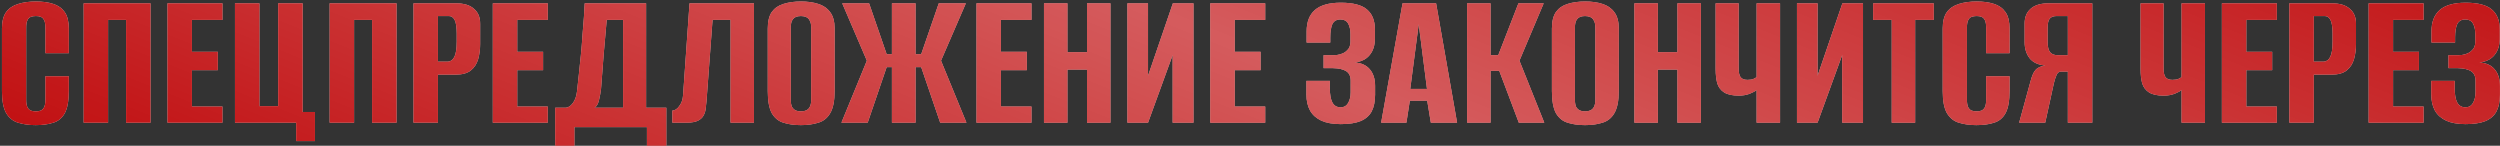 <?xml version="1.0" encoding="UTF-8"?> <svg xmlns="http://www.w3.org/2000/svg" width="978" height="57" viewBox="0 0 978 57" fill="none"><rect x="0" y="0" width="978" height="57" fill="#333333" stroke="none"/><path d="M13.963 48.948C11.381 48.948 9.09 48.632 7.088 48C5.138 47.42 3.584 46.182 2.425 44.286C1.319 42.337 0.766 39.465 0.766 35.672V11.175C0.766 8.382 1.319 6.222 2.425 4.695C3.584 3.167 5.165 2.113 7.167 1.534C9.169 0.901 11.46 0.585 14.042 0.585C16.676 0.585 18.941 0.901 20.838 1.534C22.787 2.166 24.289 3.246 25.342 4.774C26.396 6.301 26.923 8.435 26.923 11.175V20.816H17.756V10.78C17.756 9.515 17.598 8.567 17.282 7.935C16.966 7.25 16.518 6.802 15.938 6.591C15.412 6.38 14.779 6.275 14.042 6.275C13.304 6.275 12.646 6.38 12.066 6.591C11.487 6.802 11.039 7.25 10.723 7.935C10.407 8.567 10.249 9.515 10.249 10.78V39.07C10.249 40.282 10.407 41.23 10.723 41.915C11.039 42.547 11.487 42.995 12.066 43.258C12.646 43.469 13.304 43.575 14.042 43.575C14.779 43.575 15.412 43.469 15.938 43.258C16.518 42.995 16.966 42.547 17.282 41.915C17.598 41.23 17.756 40.282 17.756 39.07V29.824H26.923V35.593C26.923 39.439 26.396 42.337 25.342 44.286C24.289 46.182 22.787 47.42 20.838 48C18.941 48.632 16.649 48.948 13.963 48.948Z" fill="#D9D9D9"></path><path d="M13.963 48.948C11.381 48.948 9.09 48.632 7.088 48C5.138 47.42 3.584 46.182 2.425 44.286C1.319 42.337 0.766 39.465 0.766 35.672V11.175C0.766 8.382 1.319 6.222 2.425 4.695C3.584 3.167 5.165 2.113 7.167 1.534C9.169 0.901 11.46 0.585 14.042 0.585C16.676 0.585 18.941 0.901 20.838 1.534C22.787 2.166 24.289 3.246 25.342 4.774C26.396 6.301 26.923 8.435 26.923 11.175V20.816H17.756V10.78C17.756 9.515 17.598 8.567 17.282 7.935C16.966 7.25 16.518 6.802 15.938 6.591C15.412 6.38 14.779 6.275 14.042 6.275C13.304 6.275 12.646 6.38 12.066 6.591C11.487 6.802 11.039 7.25 10.723 7.935C10.407 8.567 10.249 9.515 10.249 10.78V39.07C10.249 40.282 10.407 41.23 10.723 41.915C11.039 42.547 11.487 42.995 12.066 43.258C12.646 43.469 13.304 43.575 14.042 43.575C14.779 43.575 15.412 43.469 15.938 43.258C16.518 42.995 16.966 42.547 17.282 41.915C17.598 41.23 17.756 40.282 17.756 39.07V29.824H26.923V35.593C26.923 39.439 26.396 42.337 25.342 44.286C24.289 46.182 22.787 47.42 20.838 48C18.941 48.632 16.649 48.948 13.963 48.948Z" fill="#BF080A"></path><path d="M13.963 48.948C11.381 48.948 9.09 48.632 7.088 48C5.138 47.42 3.584 46.182 2.425 44.286C1.319 42.337 0.766 39.465 0.766 35.672V11.175C0.766 8.382 1.319 6.222 2.425 4.695C3.584 3.167 5.165 2.113 7.167 1.534C9.169 0.901 11.46 0.585 14.042 0.585C16.676 0.585 18.941 0.901 20.838 1.534C22.787 2.166 24.289 3.246 25.342 4.774C26.396 6.301 26.923 8.435 26.923 11.175V20.816H17.756V10.78C17.756 9.515 17.598 8.567 17.282 7.935C16.966 7.25 16.518 6.802 15.938 6.591C15.412 6.38 14.779 6.275 14.042 6.275C13.304 6.275 12.646 6.38 12.066 6.591C11.487 6.802 11.039 7.25 10.723 7.935C10.407 8.567 10.249 9.515 10.249 10.78V39.07C10.249 40.282 10.407 41.23 10.723 41.915C11.039 42.547 11.487 42.995 12.066 43.258C12.646 43.469 13.304 43.575 14.042 43.575C14.779 43.575 15.412 43.469 15.938 43.258C16.518 42.995 16.966 42.547 17.282 41.915C17.598 41.23 17.756 40.282 17.756 39.07V29.824H26.923V35.593C26.923 39.439 26.396 42.337 25.342 44.286C24.289 46.182 22.787 47.42 20.838 48C18.941 48.632 16.649 48.948 13.963 48.948Z" fill="url(#paint0_linear_667_157)" fill-opacity="0.7"></path><path d="M32.728 48V1.297H58.885V48H49.323V7.777H42.29V48H32.728Z" fill="#D9D9D9"></path><path d="M32.728 48V1.297H58.885V48H49.323V7.777H42.29V48H32.728Z" fill="#BF080A"></path><path d="M32.728 48V1.297H58.885V48H49.323V7.777H42.29V48H32.728Z" fill="url(#paint1_linear_667_157)" fill-opacity="0.7"></path><path d="M65.526 48V1.297H87.021V7.777H75.088V20.262H85.203V27.454H75.088V41.678H87.021V48H65.526Z" fill="#D9D9D9"></path><path d="M65.526 48V1.297H87.021V7.777H75.088V20.262H85.203V27.454H75.088V41.678H87.021V48H65.526Z" fill="#BF080A"></path><path d="M65.526 48V1.297H87.021V7.777H75.088V20.262H85.203V27.454H75.088V41.678H87.021V48H65.526Z" fill="url(#paint2_linear_667_157)" fill-opacity="0.7"></path><path d="M115.863 55.191V48H91.919V1.297H101.481V41.52H108.83V1.297H118.392V43.812H123.213V55.191H115.863Z" fill="#D9D9D9"></path><path d="M115.863 55.191V48H91.919V1.297H101.481V41.52H108.83V1.297H118.392V43.812H123.213V55.191H115.863Z" fill="#BF080A"></path><path d="M115.863 55.191V48H91.919V1.297H101.481V41.52H108.83V1.297H118.392V43.812H123.213V55.191H115.863Z" fill="url(#paint3_linear_667_157)" fill-opacity="0.7"></path><path d="M128.962 48V1.297H155.119V48H145.557V7.777H138.524V48H128.962Z" fill="#D9D9D9"></path><path d="M128.962 48V1.297H155.119V48H145.557V7.777H138.524V48H128.962Z" fill="#BF080A"></path><path d="M128.962 48V1.297H155.119V48H145.557V7.777H138.524V48H128.962Z" fill="url(#paint4_linear_667_157)" fill-opacity="0.7"></path><path d="M161.76 48V1.297H178.355C181.463 1.297 183.808 2.008 185.388 3.43C187.021 4.8 187.838 6.723 187.838 9.199V17.259C187.838 19.367 187.575 21.342 187.048 23.186C186.521 24.977 185.573 26.426 184.203 27.533C182.833 28.639 180.857 29.192 178.276 29.192H171.322V48H161.76ZM171.322 24.135H174.878C176.142 24.135 177.091 23.529 177.723 22.317C178.355 21.105 178.671 19.103 178.671 16.311V13.15C178.671 10.674 178.408 8.909 177.881 7.856C177.354 6.802 176.59 6.275 175.589 6.275H171.322V24.135Z" fill="#D9D9D9"></path><path d="M161.76 48V1.297H178.355C181.463 1.297 183.808 2.008 185.388 3.43C187.021 4.8 187.838 6.723 187.838 9.199V17.259C187.838 19.367 187.575 21.342 187.048 23.186C186.521 24.977 185.573 26.426 184.203 27.533C182.833 28.639 180.857 29.192 178.276 29.192H171.322V48H161.76ZM171.322 24.135H174.878C176.142 24.135 177.091 23.529 177.723 22.317C178.355 21.105 178.671 19.103 178.671 16.311V13.15C178.671 10.674 178.408 8.909 177.881 7.856C177.354 6.802 176.59 6.275 175.589 6.275H171.322V24.135Z" fill="#BF080A"></path><path d="M161.76 48V1.297H178.355C181.463 1.297 183.808 2.008 185.388 3.43C187.021 4.8 187.838 6.723 187.838 9.199V17.259C187.838 19.367 187.575 21.342 187.048 23.186C186.521 24.977 185.573 26.426 184.203 27.533C182.833 28.639 180.857 29.192 178.276 29.192H171.322V48H161.76ZM171.322 24.135H174.878C176.142 24.135 177.091 23.529 177.723 22.317C178.355 21.105 178.671 19.103 178.671 16.311V13.15C178.671 10.674 178.408 8.909 177.881 7.856C177.354 6.802 176.59 6.275 175.589 6.275H171.322V24.135Z" fill="url(#paint5_linear_667_157)" fill-opacity="0.7"></path><path d="M192.783 48V1.297H214.278V7.777H202.345V20.262H212.46V27.454H202.345V41.678H214.278V48H192.783Z" fill="#D9D9D9"></path><path d="M192.783 48V1.297H214.278V7.777H202.345V20.262H212.46V27.454H202.345V41.678H214.278V48H192.783Z" fill="#BF080A"></path><path d="M192.783 48V1.297H214.278V7.777H202.345V20.262H212.46V27.454H202.345V41.678H214.278V48H192.783Z" fill="url(#paint6_linear_667_157)" fill-opacity="0.7"></path><path d="M217.2 57.009V42.152H221.389C222.39 42.047 223.312 41.415 224.155 40.256C224.998 39.096 225.524 37.569 225.735 35.672C225.946 33.723 226.183 31.537 226.446 29.113C226.71 26.637 226.973 24.108 227.237 21.527C227.5 18.893 227.711 16.311 227.869 13.782C228.079 11.254 228.264 8.909 228.422 6.749C228.58 4.589 228.685 2.772 228.738 1.297H252.761V42.152H260.664V57.009H253.078V49.739H224.708V57.009H217.2ZM232.61 42.152H243.753V7.777H237.352C236.93 12.255 236.535 16.733 236.166 21.211C235.85 25.689 235.508 30.167 235.139 34.645C234.981 36.067 234.718 37.542 234.349 39.07C234.033 40.545 233.453 41.573 232.61 42.152Z" fill="#D9D9D9"></path><path d="M217.2 57.009V42.152H221.389C222.39 42.047 223.312 41.415 224.155 40.256C224.998 39.096 225.524 37.569 225.735 35.672C225.946 33.723 226.183 31.537 226.446 29.113C226.71 26.637 226.973 24.108 227.237 21.527C227.5 18.893 227.711 16.311 227.869 13.782C228.079 11.254 228.264 8.909 228.422 6.749C228.58 4.589 228.685 2.772 228.738 1.297H252.761V42.152H260.664V57.009H253.078V49.739H224.708V57.009H217.2ZM232.61 42.152H243.753V7.777H237.352C236.93 12.255 236.535 16.733 236.166 21.211C235.85 25.689 235.508 30.167 235.139 34.645C234.981 36.067 234.718 37.542 234.349 39.07C234.033 40.545 233.453 41.573 232.61 42.152Z" fill="#BF080A"></path><path d="M217.2 57.009V42.152H221.389C222.39 42.047 223.312 41.415 224.155 40.256C224.998 39.096 225.524 37.569 225.735 35.672C225.946 33.723 226.183 31.537 226.446 29.113C226.71 26.637 226.973 24.108 227.237 21.527C227.5 18.893 227.711 16.311 227.869 13.782C228.079 11.254 228.264 8.909 228.422 6.749C228.58 4.589 228.685 2.772 228.738 1.297H252.761V42.152H260.664V57.009H253.078V49.739H224.708V57.009H217.2ZM232.61 42.152H243.753V7.777H237.352C236.93 12.255 236.535 16.733 236.166 21.211C235.85 25.689 235.508 30.167 235.139 34.645C234.981 36.067 234.718 37.542 234.349 39.07C234.033 40.545 233.453 41.573 232.61 42.152Z" fill="url(#paint7_linear_667_157)" fill-opacity="0.7"></path><path d="M263.028 48V43.258C263.976 43.258 264.872 42.679 265.715 41.52C266.61 40.361 267.111 38.938 267.216 37.253L269.745 1.297H294.954V48H285.787V7.777H278.754L276.383 39.623C276.278 40.572 276.172 41.546 276.067 42.547C275.961 43.496 275.672 44.391 275.198 45.234C274.776 46.024 274.065 46.683 273.064 47.21C272.063 47.684 270.667 47.947 268.876 48H263.028Z" fill="#D9D9D9"></path><path d="M263.028 48V43.258C263.976 43.258 264.872 42.679 265.715 41.52C266.61 40.361 267.111 38.938 267.216 37.253L269.745 1.297H294.954V48H285.787V7.777H278.754L276.383 39.623C276.278 40.572 276.172 41.546 276.067 42.547C275.961 43.496 275.672 44.391 275.198 45.234C274.776 46.024 274.065 46.683 273.064 47.21C272.063 47.684 270.667 47.947 268.876 48H263.028Z" fill="#BF080A"></path><path d="M263.028 48V43.258C263.976 43.258 264.872 42.679 265.715 41.52C266.61 40.361 267.111 38.938 267.216 37.253L269.745 1.297H294.954V48H285.787V7.777H278.754L276.383 39.623C276.278 40.572 276.172 41.546 276.067 42.547C275.961 43.496 275.672 44.391 275.198 45.234C274.776 46.024 274.065 46.683 273.064 47.21C272.063 47.684 270.667 47.947 268.876 48H263.028Z" fill="url(#paint8_linear_667_157)" fill-opacity="0.7"></path><path d="M313.308 48.948C310.727 48.948 308.462 48.632 306.512 48C304.563 47.42 303.035 46.182 301.929 44.286C300.875 42.337 300.348 39.465 300.348 35.672V11.175C300.348 8.382 300.875 6.222 301.929 4.695C303.035 3.167 304.563 2.113 306.512 1.534C308.514 0.901 310.806 0.585 313.387 0.585C315.916 0.585 318.155 0.901 320.104 1.534C322.106 2.166 323.661 3.246 324.767 4.774C325.926 6.301 326.505 8.435 326.505 11.175V35.593C326.505 39.439 325.926 42.337 324.767 44.286C323.661 46.182 322.106 47.42 320.104 48C318.155 48.632 315.89 48.948 313.308 48.948ZM313.308 43.575C314.099 43.575 314.783 43.443 315.363 43.179C315.995 42.916 316.469 42.468 316.785 41.836C317.154 41.151 317.339 40.229 317.339 39.07V10.78C317.339 9.62 317.154 8.725 316.785 8.093C316.469 7.408 315.995 6.934 315.363 6.67C314.783 6.407 314.099 6.275 313.308 6.275C312.518 6.275 311.833 6.407 311.254 6.67C310.674 6.934 310.2 7.408 309.831 8.093C309.515 8.725 309.357 9.62 309.357 10.78V39.07C309.357 40.229 309.515 41.151 309.831 41.836C310.2 42.468 310.674 42.916 311.254 43.179C311.833 43.443 312.518 43.575 313.308 43.575Z" fill="#D9D9D9"></path><path d="M313.308 48.948C310.727 48.948 308.462 48.632 306.512 48C304.563 47.42 303.035 46.182 301.929 44.286C300.875 42.337 300.348 39.465 300.348 35.672V11.175C300.348 8.382 300.875 6.222 301.929 4.695C303.035 3.167 304.563 2.113 306.512 1.534C308.514 0.901 310.806 0.585 313.387 0.585C315.916 0.585 318.155 0.901 320.104 1.534C322.106 2.166 323.661 3.246 324.767 4.774C325.926 6.301 326.505 8.435 326.505 11.175V35.593C326.505 39.439 325.926 42.337 324.767 44.286C323.661 46.182 322.106 47.42 320.104 48C318.155 48.632 315.89 48.948 313.308 48.948ZM313.308 43.575C314.099 43.575 314.783 43.443 315.363 43.179C315.995 42.916 316.469 42.468 316.785 41.836C317.154 41.151 317.339 40.229 317.339 39.07V10.78C317.339 9.62 317.154 8.725 316.785 8.093C316.469 7.408 315.995 6.934 315.363 6.67C314.783 6.407 314.099 6.275 313.308 6.275C312.518 6.275 311.833 6.407 311.254 6.67C310.674 6.934 310.2 7.408 309.831 8.093C309.515 8.725 309.357 9.62 309.357 10.78V39.07C309.357 40.229 309.515 41.151 309.831 41.836C310.2 42.468 310.674 42.916 311.254 43.179C311.833 43.443 312.518 43.575 313.308 43.575Z" fill="#BF080A"></path><path d="M313.308 48.948C310.727 48.948 308.462 48.632 306.512 48C304.563 47.42 303.035 46.182 301.929 44.286C300.875 42.337 300.348 39.465 300.348 35.672V11.175C300.348 8.382 300.875 6.222 301.929 4.695C303.035 3.167 304.563 2.113 306.512 1.534C308.514 0.901 310.806 0.585 313.387 0.585C315.916 0.585 318.155 0.901 320.104 1.534C322.106 2.166 323.661 3.246 324.767 4.774C325.926 6.301 326.505 8.435 326.505 11.175V35.593C326.505 39.439 325.926 42.337 324.767 44.286C323.661 46.182 322.106 47.42 320.104 48C318.155 48.632 315.89 48.948 313.308 48.948ZM313.308 43.575C314.099 43.575 314.783 43.443 315.363 43.179C315.995 42.916 316.469 42.468 316.785 41.836C317.154 41.151 317.339 40.229 317.339 39.07V10.78C317.339 9.62 317.154 8.725 316.785 8.093C316.469 7.408 315.995 6.934 315.363 6.67C314.783 6.407 314.099 6.275 313.308 6.275C312.518 6.275 311.833 6.407 311.254 6.67C310.674 6.934 310.2 7.408 309.831 8.093C309.515 8.725 309.357 9.62 309.357 10.78V39.07C309.357 40.229 309.515 41.151 309.831 41.836C310.2 42.468 310.674 42.916 311.254 43.179C311.833 43.443 312.518 43.575 313.308 43.575Z" fill="url(#paint9_linear_667_157)" fill-opacity="0.7"></path><path d="M329.161 48L339.118 23.739L329.477 1.297H339.987L346.862 21.211H348.917V1.297H358.163V21.211H360.375L367.25 1.297H377.84L368.12 23.739L378.077 48H367.804L360.375 26.268H358.163V48H348.917V26.268H346.862L339.434 48H329.161Z" fill="#D9D9D9"></path><path d="M329.161 48L339.118 23.739L329.477 1.297H339.987L346.862 21.211H348.917V1.297H358.163V21.211H360.375L367.25 1.297H377.84L368.12 23.739L378.077 48H367.804L360.375 26.268H358.163V48H348.917V26.268H346.862L339.434 48H329.161Z" fill="#BF080A"></path><path d="M329.161 48L339.118 23.739L329.477 1.297H339.987L346.862 21.211H348.917V1.297H358.163V21.211H360.375L367.25 1.297H377.84L368.12 23.739L378.077 48H367.804L360.375 26.268H358.163V48H348.917V26.268H346.862L339.434 48H329.161Z" fill="url(#paint10_linear_667_157)" fill-opacity="0.7"></path><path d="M382.01 48V1.297H403.504V7.777H391.571V20.262H401.687V27.454H391.571V41.678H403.504V48H382.01Z" fill="#D9D9D9"></path><path d="M382.01 48V1.297H403.504V7.777H391.571V20.262H401.687V27.454H391.571V41.678H403.504V48H382.01Z" fill="#BF080A"></path><path d="M382.01 48V1.297H403.504V7.777H391.571V20.262H401.687V27.454H391.571V41.678H403.504V48H382.01Z" fill="url(#paint11_linear_667_157)" fill-opacity="0.7"></path><path d="M408.402 48V1.297H417.569V20.421H425.235V1.297H434.401V48H425.235V27.216H417.569V48H408.402Z" fill="#D9D9D9"></path><path d="M408.402 48V1.297H417.569V20.421H425.235V1.297H434.401V48H425.235V27.216H417.569V48H408.402Z" fill="#BF080A"></path><path d="M408.402 48V1.297H417.569V20.421H425.235V1.297H434.401V48H425.235V27.216H417.569V48H408.402Z" fill="url(#paint12_linear_667_157)" fill-opacity="0.7"></path><path d="M441.046 48V1.297H449.107V29.666L458.827 1.297H466.887V48H458.748V21.527L449.107 48H441.046Z" fill="#D9D9D9"></path><path d="M441.046 48V1.297H449.107V29.666L458.827 1.297H466.887V48H458.748V21.527L449.107 48H441.046Z" fill="#BF080A"></path><path d="M441.046 48V1.297H449.107V29.666L458.827 1.297H466.887V48H458.748V21.527L449.107 48H441.046Z" fill="url(#paint13_linear_667_157)" fill-opacity="0.7"></path><path d="M473.459 48V1.297H494.953V7.777H483.021V20.262H493.136V27.454H483.021V41.678H494.953V48H473.459Z" fill="#D9D9D9"></path><path d="M473.459 48V1.297H494.953V7.777H483.021V20.262H493.136V27.454H483.021V41.678H494.953V48H473.459Z" fill="#BF080A"></path><path d="M473.459 48V1.297H494.953V7.777H483.021V20.262H493.136V27.454H483.021V41.678H494.953V48H473.459Z" fill="url(#paint14_linear_667_157)" fill-opacity="0.7"></path><path d="M524.508 48.553C521.453 48.553 518.924 48.105 516.922 47.21C514.92 46.261 513.445 44.944 512.497 43.258C511.548 41.52 511.074 39.439 511.074 37.016V31.642H520.241V34.566C520.241 36.937 520.557 38.754 521.189 40.019C521.822 41.283 522.875 41.941 524.35 41.994C525.72 41.994 526.721 41.441 527.353 40.335C528.038 39.228 528.381 37.806 528.381 36.067V31.563C528.381 29.824 527.801 28.586 526.642 27.849C525.483 27.111 523.771 26.716 521.505 26.663H517.791V21.606H521.585C522.638 21.606 523.586 21.474 524.429 21.211C525.272 20.947 525.984 20.578 526.563 20.104C527.195 19.578 527.643 19.024 527.906 18.445C528.17 17.813 528.302 17.154 528.302 16.469V13.229C528.302 11.701 528.012 10.384 527.432 9.278C526.853 8.172 525.826 7.619 524.35 7.619C522.823 7.619 521.769 8.251 521.189 9.515C520.663 10.78 520.399 12.518 520.399 14.731V16.627H511.153V12.281C511.153 8.593 512.233 5.801 514.393 3.904C516.606 2.008 519.978 1.059 524.508 1.059C529.25 1.059 532.648 1.929 534.703 3.667C536.81 5.406 537.864 8.014 537.864 11.491V15.047C537.864 17.734 537.179 19.894 535.809 21.527C534.492 23.16 532.543 24.135 529.961 24.451C532.543 24.609 534.518 25.504 535.888 27.137C537.258 28.771 537.943 30.931 537.943 33.617V37.016C537.943 39.65 537.495 41.836 536.599 43.575C535.704 45.261 534.255 46.525 532.253 47.368C530.304 48.158 527.722 48.553 524.508 48.553Z" fill="#D9D9D9"></path><path d="M524.508 48.553C521.453 48.553 518.924 48.105 516.922 47.21C514.92 46.261 513.445 44.944 512.497 43.258C511.548 41.52 511.074 39.439 511.074 37.016V31.642H520.241V34.566C520.241 36.937 520.557 38.754 521.189 40.019C521.822 41.283 522.875 41.941 524.35 41.994C525.72 41.994 526.721 41.441 527.353 40.335C528.038 39.228 528.381 37.806 528.381 36.067V31.563C528.381 29.824 527.801 28.586 526.642 27.849C525.483 27.111 523.771 26.716 521.505 26.663H517.791V21.606H521.585C522.638 21.606 523.586 21.474 524.429 21.211C525.272 20.947 525.984 20.578 526.563 20.104C527.195 19.578 527.643 19.024 527.906 18.445C528.17 17.813 528.302 17.154 528.302 16.469V13.229C528.302 11.701 528.012 10.384 527.432 9.278C526.853 8.172 525.826 7.619 524.35 7.619C522.823 7.619 521.769 8.251 521.189 9.515C520.663 10.78 520.399 12.518 520.399 14.731V16.627H511.153V12.281C511.153 8.593 512.233 5.801 514.393 3.904C516.606 2.008 519.978 1.059 524.508 1.059C529.25 1.059 532.648 1.929 534.703 3.667C536.81 5.406 537.864 8.014 537.864 11.491V15.047C537.864 17.734 537.179 19.894 535.809 21.527C534.492 23.16 532.543 24.135 529.961 24.451C532.543 24.609 534.518 25.504 535.888 27.137C537.258 28.771 537.943 30.931 537.943 33.617V37.016C537.943 39.65 537.495 41.836 536.599 43.575C535.704 45.261 534.255 46.525 532.253 47.368C530.304 48.158 527.722 48.553 524.508 48.553Z" fill="#BF080A"></path><path d="M524.508 48.553C521.453 48.553 518.924 48.105 516.922 47.21C514.92 46.261 513.445 44.944 512.497 43.258C511.548 41.52 511.074 39.439 511.074 37.016V31.642H520.241V34.566C520.241 36.937 520.557 38.754 521.189 40.019C521.822 41.283 522.875 41.941 524.35 41.994C525.72 41.994 526.721 41.441 527.353 40.335C528.038 39.228 528.381 37.806 528.381 36.067V31.563C528.381 29.824 527.801 28.586 526.642 27.849C525.483 27.111 523.771 26.716 521.505 26.663H517.791V21.606H521.585C522.638 21.606 523.586 21.474 524.429 21.211C525.272 20.947 525.984 20.578 526.563 20.104C527.195 19.578 527.643 19.024 527.906 18.445C528.17 17.813 528.302 17.154 528.302 16.469V13.229C528.302 11.701 528.012 10.384 527.432 9.278C526.853 8.172 525.826 7.619 524.35 7.619C522.823 7.619 521.769 8.251 521.189 9.515C520.663 10.78 520.399 12.518 520.399 14.731V16.627H511.153V12.281C511.153 8.593 512.233 5.801 514.393 3.904C516.606 2.008 519.978 1.059 524.508 1.059C529.25 1.059 532.648 1.929 534.703 3.667C536.81 5.406 537.864 8.014 537.864 11.491V15.047C537.864 17.734 537.179 19.894 535.809 21.527C534.492 23.16 532.543 24.135 529.961 24.451C532.543 24.609 534.518 25.504 535.888 27.137C537.258 28.771 537.943 30.931 537.943 33.617V37.016C537.943 39.65 537.495 41.836 536.599 43.575C535.704 45.261 534.255 46.525 532.253 47.368C530.304 48.158 527.722 48.553 524.508 48.553Z" fill="url(#paint15_linear_667_157)" fill-opacity="0.7"></path><path d="M540.304 48L548.681 1.297H561.799L570.017 48H559.744L558.322 39.386H551.526L550.182 48H540.304ZM551.684 34.803H558.243L555.003 9.436L551.684 34.803Z" fill="#D9D9D9"></path><path d="M540.304 48L548.681 1.297H561.799L570.017 48H559.744L558.322 39.386H551.526L550.182 48H540.304ZM551.684 34.803H558.243L555.003 9.436L551.684 34.803Z" fill="#BF080A"></path><path d="M540.304 48L548.681 1.297H561.799L570.017 48H559.744L558.322 39.386H551.526L550.182 48H540.304ZM551.684 34.803H558.243L555.003 9.436L551.684 34.803Z" fill="url(#paint16_linear_667_157)" fill-opacity="0.7"></path><path d="M573.937 48V1.297H583.104V21.606H586.107L594.009 1.297H603.887L594.404 23.739L604.124 48H594.167L586.502 27.691H583.104V48H573.937Z" fill="#D9D9D9"></path><path d="M573.937 48V1.297H583.104V21.606H586.107L594.009 1.297H603.887L594.404 23.739L604.124 48H594.167L586.502 27.691H583.104V48H573.937Z" fill="#BF080A"></path><path d="M573.937 48V1.297H583.104V21.606H586.107L594.009 1.297H603.887L594.404 23.739L604.124 48H594.167L586.502 27.691H583.104V48H573.937Z" fill="url(#paint17_linear_667_157)" fill-opacity="0.7"></path><path d="M620.068 48.948C617.487 48.948 615.221 48.632 613.272 48C611.323 47.42 609.795 46.182 608.689 44.286C607.635 42.337 607.108 39.465 607.108 35.672V11.175C607.108 8.382 607.635 6.222 608.689 4.695C609.795 3.167 611.323 2.113 613.272 1.534C615.274 0.901 617.566 0.585 620.147 0.585C622.676 0.585 624.915 0.901 626.864 1.534C628.866 2.166 630.42 3.246 631.527 4.774C632.686 6.301 633.265 8.435 633.265 11.175V35.593C633.265 39.439 632.686 42.337 631.527 44.286C630.42 46.182 628.866 47.42 626.864 48C624.915 48.632 622.65 48.948 620.068 48.948ZM620.068 43.575C620.858 43.575 621.543 43.443 622.123 43.179C622.755 42.916 623.229 42.468 623.545 41.836C623.914 41.151 624.098 40.229 624.098 39.07V10.78C624.098 9.62 623.914 8.725 623.545 8.093C623.229 7.408 622.755 6.934 622.123 6.67C621.543 6.407 620.858 6.275 620.068 6.275C619.278 6.275 618.593 6.407 618.013 6.67C617.434 6.934 616.96 7.408 616.591 8.093C616.275 8.725 616.117 9.62 616.117 10.78V39.07C616.117 40.229 616.275 41.151 616.591 41.836C616.96 42.468 617.434 42.916 618.013 43.179C618.593 43.443 619.278 43.575 620.068 43.575Z" fill="#D9D9D9"></path><path d="M620.068 48.948C617.487 48.948 615.221 48.632 613.272 48C611.323 47.42 609.795 46.182 608.689 44.286C607.635 42.337 607.108 39.465 607.108 35.672V11.175C607.108 8.382 607.635 6.222 608.689 4.695C609.795 3.167 611.323 2.113 613.272 1.534C615.274 0.901 617.566 0.585 620.147 0.585C622.676 0.585 624.915 0.901 626.864 1.534C628.866 2.166 630.42 3.246 631.527 4.774C632.686 6.301 633.265 8.435 633.265 11.175V35.593C633.265 39.439 632.686 42.337 631.527 44.286C630.42 46.182 628.866 47.42 626.864 48C624.915 48.632 622.65 48.948 620.068 48.948ZM620.068 43.575C620.858 43.575 621.543 43.443 622.123 43.179C622.755 42.916 623.229 42.468 623.545 41.836C623.914 41.151 624.098 40.229 624.098 39.07V10.78C624.098 9.62 623.914 8.725 623.545 8.093C623.229 7.408 622.755 6.934 622.123 6.67C621.543 6.407 620.858 6.275 620.068 6.275C619.278 6.275 618.593 6.407 618.013 6.67C617.434 6.934 616.96 7.408 616.591 8.093C616.275 8.725 616.117 9.62 616.117 10.78V39.07C616.117 40.229 616.275 41.151 616.591 41.836C616.96 42.468 617.434 42.916 618.013 43.179C618.593 43.443 619.278 43.575 620.068 43.575Z" fill="#BF080A"></path><path d="M620.068 48.948C617.487 48.948 615.221 48.632 613.272 48C611.323 47.42 609.795 46.182 608.689 44.286C607.635 42.337 607.108 39.465 607.108 35.672V11.175C607.108 8.382 607.635 6.222 608.689 4.695C609.795 3.167 611.323 2.113 613.272 1.534C615.274 0.901 617.566 0.585 620.147 0.585C622.676 0.585 624.915 0.901 626.864 1.534C628.866 2.166 630.42 3.246 631.527 4.774C632.686 6.301 633.265 8.435 633.265 11.175V35.593C633.265 39.439 632.686 42.337 631.527 44.286C630.42 46.182 628.866 47.42 626.864 48C624.915 48.632 622.65 48.948 620.068 48.948ZM620.068 43.575C620.858 43.575 621.543 43.443 622.123 43.179C622.755 42.916 623.229 42.468 623.545 41.836C623.914 41.151 624.098 40.229 624.098 39.07V10.78C624.098 9.62 623.914 8.725 623.545 8.093C623.229 7.408 622.755 6.934 622.123 6.67C621.543 6.407 620.858 6.275 620.068 6.275C619.278 6.275 618.593 6.407 618.013 6.67C617.434 6.934 616.96 7.408 616.591 8.093C616.275 8.725 616.117 9.62 616.117 10.78V39.07C616.117 40.229 616.275 41.151 616.591 41.836C616.96 42.468 617.434 42.916 618.013 43.179C618.593 43.443 619.278 43.575 620.068 43.575Z" fill="url(#paint18_linear_667_157)" fill-opacity="0.7"></path><path d="M639.379 48V1.297H648.546V20.421H656.211V1.297H665.378V48H656.211V27.216H648.546V48H639.379Z" fill="#D9D9D9"></path><path d="M639.379 48V1.297H648.546V20.421H656.211V1.297H665.378V48H656.211V27.216H648.546V48H639.379Z" fill="#BF080A"></path><path d="M639.379 48V1.297H648.546V20.421H656.211V1.297H665.378V48H656.211V27.216H648.546V48H639.379Z" fill="url(#paint19_linear_667_157)" fill-opacity="0.7"></path><path d="M687.196 48V35.198C686.669 35.672 685.747 36.173 684.43 36.7C683.113 37.174 681.717 37.411 680.241 37.411C677.713 37.411 675.79 36.989 674.473 36.146C673.156 35.303 672.26 34.118 671.786 32.59C671.364 31.01 671.154 29.113 671.154 26.9V1.297H680.162V26.9C680.162 28.323 680.4 29.403 680.874 30.14C681.4 30.878 682.322 31.247 683.639 31.247C684.64 31.247 685.431 31.115 686.01 30.852C686.59 30.588 686.985 30.351 687.196 30.14V1.297H696.362V48H687.196Z" fill="#D9D9D9"></path><path d="M687.196 48V35.198C686.669 35.672 685.747 36.173 684.43 36.7C683.113 37.174 681.717 37.411 680.241 37.411C677.713 37.411 675.79 36.989 674.473 36.146C673.156 35.303 672.26 34.118 671.786 32.59C671.364 31.01 671.154 29.113 671.154 26.9V1.297H680.162V26.9C680.162 28.323 680.4 29.403 680.874 30.14C681.4 30.878 682.322 31.247 683.639 31.247C684.64 31.247 685.431 31.115 686.01 30.852C686.59 30.588 686.985 30.351 687.196 30.14V1.297H696.362V48H687.196Z" fill="#BF080A"></path><path d="M687.196 48V35.198C686.669 35.672 685.747 36.173 684.43 36.7C683.113 37.174 681.717 37.411 680.241 37.411C677.713 37.411 675.79 36.989 674.473 36.146C673.156 35.303 672.26 34.118 671.786 32.59C671.364 31.01 671.154 29.113 671.154 26.9V1.297H680.162V26.9C680.162 28.323 680.4 29.403 680.874 30.14C681.4 30.878 682.322 31.247 683.639 31.247C684.64 31.247 685.431 31.115 686.01 30.852C686.59 30.588 686.985 30.351 687.196 30.14V1.297H696.362V48H687.196Z" fill="url(#paint20_linear_667_157)" fill-opacity="0.7"></path><path d="M702.969 48V1.297H711.029V29.666L720.749 1.297H728.81V48H720.67V21.527L711.029 48H702.969Z" fill="#D9D9D9"></path><path d="M702.969 48V1.297H711.029V29.666L720.749 1.297H728.81V48H720.67V21.527L711.029 48H702.969Z" fill="#BF080A"></path><path d="M702.969 48V1.297H711.029V29.666L720.749 1.297H728.81V48H720.67V21.527L711.029 48H702.969Z" fill="url(#paint21_linear_667_157)" fill-opacity="0.7"></path><path d="M740.044 48V7.777H732.773V1.297H756.481V7.777H749.211V48H740.044Z" fill="#D9D9D9"></path><path d="M740.044 48V7.777H732.773V1.297H756.481V7.777H749.211V48H740.044Z" fill="#BF080A"></path><path d="M740.044 48V7.777H732.773V1.297H756.481V7.777H749.211V48H740.044Z" fill="url(#paint22_linear_667_157)" fill-opacity="0.7"></path><path d="M773.183 48.948C770.602 48.948 768.31 48.632 766.308 48C764.359 47.42 762.805 46.182 761.646 44.286C760.539 42.337 759.986 39.465 759.986 35.672V11.175C759.986 8.382 760.539 6.222 761.646 4.695C762.805 3.167 764.385 2.113 766.387 1.534C768.389 0.901 770.681 0.585 773.262 0.585C775.897 0.585 778.162 0.901 780.059 1.534C782.008 2.166 783.509 3.246 784.563 4.774C785.617 6.301 786.143 8.435 786.143 11.175V20.816H776.977V10.78C776.977 9.515 776.819 8.567 776.502 7.935C776.186 7.25 775.739 6.802 775.159 6.591C774.632 6.38 774 6.275 773.262 6.275C772.525 6.275 771.866 6.38 771.287 6.591C770.707 6.802 770.26 7.25 769.943 7.935C769.627 8.567 769.469 9.515 769.469 10.78V39.07C769.469 40.282 769.627 41.23 769.943 41.915C770.26 42.547 770.707 42.995 771.287 43.258C771.866 43.469 772.525 43.575 773.262 43.575C774 43.575 774.632 43.469 775.159 43.258C775.739 42.995 776.186 42.547 776.502 41.915C776.819 41.23 776.977 40.282 776.977 39.07V29.824H786.143V35.593C786.143 39.439 785.617 42.337 784.563 44.286C783.509 46.182 782.008 47.42 780.059 48C778.162 48.632 775.87 48.948 773.183 48.948Z" fill="#D9D9D9"></path><path d="M773.183 48.948C770.602 48.948 768.31 48.632 766.308 48C764.359 47.42 762.805 46.182 761.646 44.286C760.539 42.337 759.986 39.465 759.986 35.672V11.175C759.986 8.382 760.539 6.222 761.646 4.695C762.805 3.167 764.385 2.113 766.387 1.534C768.389 0.901 770.681 0.585 773.262 0.585C775.897 0.585 778.162 0.901 780.059 1.534C782.008 2.166 783.509 3.246 784.563 4.774C785.617 6.301 786.143 8.435 786.143 11.175V20.816H776.977V10.78C776.977 9.515 776.819 8.567 776.502 7.935C776.186 7.25 775.739 6.802 775.159 6.591C774.632 6.38 774 6.275 773.262 6.275C772.525 6.275 771.866 6.38 771.287 6.591C770.707 6.802 770.26 7.25 769.943 7.935C769.627 8.567 769.469 9.515 769.469 10.78V39.07C769.469 40.282 769.627 41.23 769.943 41.915C770.26 42.547 770.707 42.995 771.287 43.258C771.866 43.469 772.525 43.575 773.262 43.575C774 43.575 774.632 43.469 775.159 43.258C775.739 42.995 776.186 42.547 776.502 41.915C776.819 41.23 776.977 40.282 776.977 39.07V29.824H786.143V35.593C786.143 39.439 785.617 42.337 784.563 44.286C783.509 46.182 782.008 47.42 780.059 48C778.162 48.632 775.87 48.948 773.183 48.948Z" fill="#BF080A"></path><path d="M773.183 48.948C770.602 48.948 768.31 48.632 766.308 48C764.359 47.42 762.805 46.182 761.646 44.286C760.539 42.337 759.986 39.465 759.986 35.672V11.175C759.986 8.382 760.539 6.222 761.646 4.695C762.805 3.167 764.385 2.113 766.387 1.534C768.389 0.901 770.681 0.585 773.262 0.585C775.897 0.585 778.162 0.901 780.059 1.534C782.008 2.166 783.509 3.246 784.563 4.774C785.617 6.301 786.143 8.435 786.143 11.175V20.816H776.977V10.78C776.977 9.515 776.819 8.567 776.502 7.935C776.186 7.25 775.739 6.802 775.159 6.591C774.632 6.38 774 6.275 773.262 6.275C772.525 6.275 771.866 6.38 771.287 6.591C770.707 6.802 770.26 7.25 769.943 7.935C769.627 8.567 769.469 9.515 769.469 10.78V39.07C769.469 40.282 769.627 41.23 769.943 41.915C770.26 42.547 770.707 42.995 771.287 43.258C771.866 43.469 772.525 43.575 773.262 43.575C774 43.575 774.632 43.469 775.159 43.258C775.739 42.995 776.186 42.547 776.502 41.915C776.819 41.23 776.977 40.282 776.977 39.07V29.824H786.143V35.593C786.143 39.439 785.617 42.337 784.563 44.286C783.509 46.182 782.008 47.42 780.059 48C778.162 48.632 775.87 48.948 773.183 48.948Z" fill="url(#paint23_linear_667_157)" fill-opacity="0.7"></path><path d="M818.501 48H808.939V28.007H806.252C805.462 28.007 804.882 28.455 804.513 29.35C804.145 30.193 803.802 31.247 803.486 32.511L800.088 48H789.894L794.319 31.879C794.846 29.824 795.478 28.349 796.216 27.454C797.006 26.505 798.297 25.899 800.088 25.636C797.296 25.373 795.241 24.398 793.924 22.712C792.66 21.026 792.028 18.945 792.028 16.469V9.199C792.028 6.723 792.818 4.8 794.398 3.43C795.979 2.008 798.323 1.297 801.431 1.297H818.501V48ZM808.939 21.606V6.275H804.592C803.328 6.275 802.406 6.618 801.827 7.302C801.3 7.987 801.036 9.173 801.036 10.858V16.469C801.036 18.26 801.352 19.578 801.985 20.421C802.617 21.211 803.644 21.606 805.067 21.606H808.939Z" fill="#D9D9D9"></path><path d="M818.501 48H808.939V28.007H806.252C805.462 28.007 804.882 28.455 804.513 29.35C804.145 30.193 803.802 31.247 803.486 32.511L800.088 48H789.894L794.319 31.879C794.846 29.824 795.478 28.349 796.216 27.454C797.006 26.505 798.297 25.899 800.088 25.636C797.296 25.373 795.241 24.398 793.924 22.712C792.66 21.026 792.028 18.945 792.028 16.469V9.199C792.028 6.723 792.818 4.8 794.398 3.43C795.979 2.008 798.323 1.297 801.431 1.297H818.501V48ZM808.939 21.606V6.275H804.592C803.328 6.275 802.406 6.618 801.827 7.302C801.3 7.987 801.036 9.173 801.036 10.858V16.469C801.036 18.26 801.352 19.578 801.985 20.421C802.617 21.211 803.644 21.606 805.067 21.606H808.939Z" fill="#BF080A"></path><path d="M818.501 48H808.939V28.007H806.252C805.462 28.007 804.882 28.455 804.513 29.35C804.145 30.193 803.802 31.247 803.486 32.511L800.088 48H789.894L794.319 31.879C794.846 29.824 795.478 28.349 796.216 27.454C797.006 26.505 798.297 25.899 800.088 25.636C797.296 25.373 795.241 24.398 793.924 22.712C792.66 21.026 792.028 18.945 792.028 16.469V9.199C792.028 6.723 792.818 4.8 794.398 3.43C795.979 2.008 798.323 1.297 801.431 1.297H818.501V48ZM808.939 21.606V6.275H804.592C803.328 6.275 802.406 6.618 801.827 7.302C801.3 7.987 801.036 9.173 801.036 10.858V16.469C801.036 18.26 801.352 19.578 801.985 20.421C802.617 21.211 803.644 21.606 805.067 21.606H808.939Z" fill="url(#paint24_linear_667_157)" fill-opacity="0.7"></path><path d="M853.425 48V35.198C852.898 35.672 851.976 36.173 850.659 36.7C849.342 37.174 847.946 37.411 846.47 37.411C843.942 37.411 842.019 36.989 840.702 36.146C839.385 35.303 838.489 34.118 838.015 32.59C837.593 31.01 837.383 29.113 837.383 26.9V1.297H846.391V26.9C846.391 28.323 846.629 29.403 847.103 30.14C847.629 30.878 848.551 31.247 849.868 31.247C850.869 31.247 851.66 31.115 852.239 30.852C852.819 30.588 853.214 30.351 853.425 30.14V1.297H862.591V48H853.425Z" fill="#D9D9D9"></path><path d="M853.425 48V35.198C852.898 35.672 851.976 36.173 850.659 36.7C849.342 37.174 847.946 37.411 846.47 37.411C843.942 37.411 842.019 36.989 840.702 36.146C839.385 35.303 838.489 34.118 838.015 32.59C837.593 31.01 837.383 29.113 837.383 26.9V1.297H846.391V26.9C846.391 28.323 846.629 29.403 847.103 30.14C847.629 30.878 848.551 31.247 849.868 31.247C850.869 31.247 851.66 31.115 852.239 30.852C852.819 30.588 853.214 30.351 853.425 30.14V1.297H862.591V48H853.425Z" fill="#BF080A"></path><path d="M853.425 48V35.198C852.898 35.672 851.976 36.173 850.659 36.7C849.342 37.174 847.946 37.411 846.47 37.411C843.942 37.411 842.019 36.989 840.702 36.146C839.385 35.303 838.489 34.118 838.015 32.59C837.593 31.01 837.383 29.113 837.383 26.9V1.297H846.391V26.9C846.391 28.323 846.629 29.403 847.103 30.14C847.629 30.878 848.551 31.247 849.868 31.247C850.869 31.247 851.66 31.115 852.239 30.852C852.819 30.588 853.214 30.351 853.425 30.14V1.297H862.591V48H853.425Z" fill="url(#paint25_linear_667_157)" fill-opacity="0.7"></path><path d="M869.198 48V1.297H890.693V7.777H878.76V20.262H888.875V27.454H878.76V41.678H890.693V48H869.198Z" fill="#D9D9D9"></path><path d="M869.198 48V1.297H890.693V7.777H878.76V20.262H888.875V27.454H878.76V41.678H890.693V48H869.198Z" fill="#BF080A"></path><path d="M869.198 48V1.297H890.693V7.777H878.76V20.262H888.875V27.454H878.76V41.678H890.693V48H869.198Z" fill="url(#paint26_linear_667_157)" fill-opacity="0.7"></path><path d="M895.591 48V1.297H912.186C915.294 1.297 917.639 2.008 919.219 3.43C920.852 4.8 921.669 6.723 921.669 9.199V17.259C921.669 19.367 921.406 21.342 920.879 23.186C920.352 24.977 919.404 26.426 918.034 27.533C916.664 28.639 914.688 29.192 912.107 29.192H905.153V48H895.591ZM905.153 24.135H908.709C909.973 24.135 910.922 23.529 911.554 22.317C912.186 21.105 912.502 19.103 912.502 16.311V13.15C912.502 10.674 912.239 8.909 911.712 7.856C911.185 6.802 910.421 6.275 909.42 6.275H905.153V24.135Z" fill="#D9D9D9"></path><path d="M895.591 48V1.297H912.186C915.294 1.297 917.639 2.008 919.219 3.43C920.852 4.8 921.669 6.723 921.669 9.199V17.259C921.669 19.367 921.406 21.342 920.879 23.186C920.352 24.977 919.404 26.426 918.034 27.533C916.664 28.639 914.688 29.192 912.107 29.192H905.153V48H895.591ZM905.153 24.135H908.709C909.973 24.135 910.922 23.529 911.554 22.317C912.186 21.105 912.502 19.103 912.502 16.311V13.15C912.502 10.674 912.239 8.909 911.712 7.856C911.185 6.802 910.421 6.275 909.42 6.275H905.153V24.135Z" fill="#BF080A"></path><path d="M895.591 48V1.297H912.186C915.294 1.297 917.639 2.008 919.219 3.43C920.852 4.8 921.669 6.723 921.669 9.199V17.259C921.669 19.367 921.406 21.342 920.879 23.186C920.352 24.977 919.404 26.426 918.034 27.533C916.664 28.639 914.688 29.192 912.107 29.192H905.153V48H895.591ZM905.153 24.135H908.709C909.973 24.135 910.922 23.529 911.554 22.317C912.186 21.105 912.502 19.103 912.502 16.311V13.15C912.502 10.674 912.239 8.909 911.712 7.856C911.185 6.802 910.421 6.275 909.42 6.275H905.153V24.135Z" fill="url(#paint27_linear_667_157)" fill-opacity="0.7"></path><path d="M926.614 48V1.297H948.109V7.777H936.176V20.262H946.291V27.454H936.176V41.678H948.109V48H926.614Z" fill="#D9D9D9"></path><path d="M926.614 48V1.297H948.109V7.777H936.176V20.262H946.291V27.454H936.176V41.678H948.109V48H926.614Z" fill="#BF080A"></path><path d="M926.614 48V1.297H948.109V7.777H936.176V20.262H946.291V27.454H936.176V41.678H948.109V48H926.614Z" fill="url(#paint28_linear_667_157)" fill-opacity="0.7"></path><path d="M964.545 48.553C961.489 48.553 958.96 48.105 956.958 47.21C954.956 46.261 953.481 44.944 952.533 43.258C951.585 41.52 951.11 39.439 951.11 37.016V31.642H960.277V34.566C960.277 36.937 960.593 38.754 961.226 40.019C961.858 41.283 962.911 41.941 964.387 41.994C965.756 41.994 966.757 41.441 967.39 40.335C968.074 39.228 968.417 37.806 968.417 36.067V31.563C968.417 29.824 967.837 28.586 966.678 27.849C965.519 27.111 963.807 26.716 961.542 26.663H957.828V21.606H961.621C962.674 21.606 963.623 21.474 964.466 21.211C965.309 20.947 966.02 20.578 966.599 20.104C967.231 19.578 967.679 19.024 967.943 18.445C968.206 17.813 968.338 17.154 968.338 16.469V13.229C968.338 11.701 968.048 10.384 967.469 9.278C966.889 8.172 965.862 7.619 964.387 7.619C962.859 7.619 961.805 8.251 961.226 9.515C960.699 10.78 960.435 12.518 960.435 14.731V16.627H951.19V12.281C951.19 8.593 952.27 5.801 954.43 3.904C956.642 2.008 960.014 1.059 964.545 1.059C969.286 1.059 972.684 1.929 974.739 3.667C976.846 5.406 977.9 8.014 977.9 11.491V15.047C977.9 17.734 977.215 19.894 975.845 21.527C974.528 23.16 972.579 24.135 969.997 24.451C972.579 24.609 974.554 25.504 975.924 27.137C977.294 28.771 977.979 30.931 977.979 33.617V37.016C977.979 39.65 977.531 41.836 976.635 43.575C975.74 45.261 974.291 46.525 972.289 47.368C970.34 48.158 967.758 48.553 964.545 48.553Z" fill="#D9D9D9"></path><path d="M964.545 48.553C961.489 48.553 958.96 48.105 956.958 47.21C954.956 46.261 953.481 44.944 952.533 43.258C951.585 41.52 951.11 39.439 951.11 37.016V31.642H960.277V34.566C960.277 36.937 960.593 38.754 961.226 40.019C961.858 41.283 962.911 41.941 964.387 41.994C965.756 41.994 966.757 41.441 967.39 40.335C968.074 39.228 968.417 37.806 968.417 36.067V31.563C968.417 29.824 967.837 28.586 966.678 27.849C965.519 27.111 963.807 26.716 961.542 26.663H957.828V21.606H961.621C962.674 21.606 963.623 21.474 964.466 21.211C965.309 20.947 966.02 20.578 966.599 20.104C967.231 19.578 967.679 19.024 967.943 18.445C968.206 17.813 968.338 17.154 968.338 16.469V13.229C968.338 11.701 968.048 10.384 967.469 9.278C966.889 8.172 965.862 7.619 964.387 7.619C962.859 7.619 961.805 8.251 961.226 9.515C960.699 10.78 960.435 12.518 960.435 14.731V16.627H951.19V12.281C951.19 8.593 952.27 5.801 954.43 3.904C956.642 2.008 960.014 1.059 964.545 1.059C969.286 1.059 972.684 1.929 974.739 3.667C976.846 5.406 977.9 8.014 977.9 11.491V15.047C977.9 17.734 977.215 19.894 975.845 21.527C974.528 23.16 972.579 24.135 969.997 24.451C972.579 24.609 974.554 25.504 975.924 27.137C977.294 28.771 977.979 30.931 977.979 33.617V37.016C977.979 39.65 977.531 41.836 976.635 43.575C975.74 45.261 974.291 46.525 972.289 47.368C970.34 48.158 967.758 48.553 964.545 48.553Z" fill="#BF080A"></path><path d="M964.545 48.553C961.489 48.553 958.96 48.105 956.958 47.21C954.956 46.261 953.481 44.944 952.533 43.258C951.585 41.52 951.11 39.439 951.11 37.016V31.642H960.277V34.566C960.277 36.937 960.593 38.754 961.226 40.019C961.858 41.283 962.911 41.941 964.387 41.994C965.756 41.994 966.757 41.441 967.39 40.335C968.074 39.228 968.417 37.806 968.417 36.067V31.563C968.417 29.824 967.837 28.586 966.678 27.849C965.519 27.111 963.807 26.716 961.542 26.663H957.828V21.606H961.621C962.674 21.606 963.623 21.474 964.466 21.211C965.309 20.947 966.02 20.578 966.599 20.104C967.231 19.578 967.679 19.024 967.943 18.445C968.206 17.813 968.338 17.154 968.338 16.469V13.229C968.338 11.701 968.048 10.384 967.469 9.278C966.889 8.172 965.862 7.619 964.387 7.619C962.859 7.619 961.805 8.251 961.226 9.515C960.699 10.78 960.435 12.518 960.435 14.731V16.627H951.19V12.281C951.19 8.593 952.27 5.801 954.43 3.904C956.642 2.008 960.014 1.059 964.545 1.059C969.286 1.059 972.684 1.929 974.739 3.667C976.846 5.406 977.9 8.014 977.9 11.491V15.047C977.9 17.734 977.215 19.894 975.845 21.527C974.528 23.16 972.579 24.135 969.997 24.451C972.579 24.609 974.554 25.504 975.924 27.137C977.294 28.771 977.979 30.931 977.979 33.617V37.016C977.979 39.65 977.531 41.836 976.635 43.575C975.74 45.261 974.291 46.525 972.289 47.368C970.34 48.158 967.758 48.553 964.545 48.553Z" fill="url(#paint29_linear_667_157)" fill-opacity="0.7"></path><defs><linearGradient id="paint0_linear_667_157" x1="1086" y1="-5.27" x2="908.934" y2="436.329" gradientUnits="userSpaceOnUse"><stop stop-color="white" stop-opacity="0"></stop><stop offset="0.516" stop-color="white" stop-opacity="0.484"></stop><stop offset="1" stop-color="white" stop-opacity="0"></stop></linearGradient><linearGradient id="paint1_linear_667_157" x1="1086" y1="-5.27" x2="908.934" y2="436.329" gradientUnits="userSpaceOnUse"><stop stop-color="white" stop-opacity="0"></stop><stop offset="0.516" stop-color="white" stop-opacity="0.484"></stop><stop offset="1" stop-color="white" stop-opacity="0"></stop></linearGradient><linearGradient id="paint2_linear_667_157" x1="1086" y1="-5.27" x2="908.934" y2="436.329" gradientUnits="userSpaceOnUse"><stop stop-color="white" stop-opacity="0"></stop><stop offset="0.516" stop-color="white" stop-opacity="0.484"></stop><stop offset="1" stop-color="white" stop-opacity="0"></stop></linearGradient><linearGradient id="paint3_linear_667_157" x1="1086" y1="-5.27" x2="908.934" y2="436.329" gradientUnits="userSpaceOnUse"><stop stop-color="white" stop-opacity="0"></stop><stop offset="0.516" stop-color="white" stop-opacity="0.484"></stop><stop offset="1" stop-color="white" stop-opacity="0"></stop></linearGradient><linearGradient id="paint4_linear_667_157" x1="1086" y1="-5.27" x2="908.934" y2="436.329" gradientUnits="userSpaceOnUse"><stop stop-color="white" stop-opacity="0"></stop><stop offset="0.516" stop-color="white" stop-opacity="0.484"></stop><stop offset="1" stop-color="white" stop-opacity="0"></stop></linearGradient><linearGradient id="paint5_linear_667_157" x1="1086" y1="-5.27" x2="908.934" y2="436.329" gradientUnits="userSpaceOnUse"><stop stop-color="white" stop-opacity="0"></stop><stop offset="0.516" stop-color="white" stop-opacity="0.484"></stop><stop offset="1" stop-color="white" stop-opacity="0"></stop></linearGradient><linearGradient id="paint6_linear_667_157" x1="1086" y1="-5.27" x2="908.934" y2="436.329" gradientUnits="userSpaceOnUse"><stop stop-color="white" stop-opacity="0"></stop><stop offset="0.516" stop-color="white" stop-opacity="0.484"></stop><stop offset="1" stop-color="white" stop-opacity="0"></stop></linearGradient><linearGradient id="paint7_linear_667_157" x1="1086" y1="-5.27" x2="908.934" y2="436.329" gradientUnits="userSpaceOnUse"><stop stop-color="white" stop-opacity="0"></stop><stop offset="0.516" stop-color="white" stop-opacity="0.484"></stop><stop offset="1" stop-color="white" stop-opacity="0"></stop></linearGradient><linearGradient id="paint8_linear_667_157" x1="1086" y1="-5.27" x2="908.934" y2="436.329" gradientUnits="userSpaceOnUse"><stop stop-color="white" stop-opacity="0"></stop><stop offset="0.516" stop-color="white" stop-opacity="0.484"></stop><stop offset="1" stop-color="white" stop-opacity="0"></stop></linearGradient><linearGradient id="paint9_linear_667_157" x1="1086" y1="-5.27" x2="908.934" y2="436.329" gradientUnits="userSpaceOnUse"><stop stop-color="white" stop-opacity="0"></stop><stop offset="0.516" stop-color="white" stop-opacity="0.484"></stop><stop offset="1" stop-color="white" stop-opacity="0"></stop></linearGradient><linearGradient id="paint10_linear_667_157" x1="1086" y1="-5.27" x2="908.934" y2="436.329" gradientUnits="userSpaceOnUse"><stop stop-color="white" stop-opacity="0"></stop><stop offset="0.516" stop-color="white" stop-opacity="0.484"></stop><stop offset="1" stop-color="white" stop-opacity="0"></stop></linearGradient><linearGradient id="paint11_linear_667_157" x1="1086" y1="-5.27" x2="908.934" y2="436.329" gradientUnits="userSpaceOnUse"><stop stop-color="white" stop-opacity="0"></stop><stop offset="0.516" stop-color="white" stop-opacity="0.484"></stop><stop offset="1" stop-color="white" stop-opacity="0"></stop></linearGradient><linearGradient id="paint12_linear_667_157" x1="1086" y1="-5.27" x2="908.934" y2="436.329" gradientUnits="userSpaceOnUse"><stop stop-color="white" stop-opacity="0"></stop><stop offset="0.516" stop-color="white" stop-opacity="0.484"></stop><stop offset="1" stop-color="white" stop-opacity="0"></stop></linearGradient><linearGradient id="paint13_linear_667_157" x1="1086" y1="-5.27" x2="908.934" y2="436.329" gradientUnits="userSpaceOnUse"><stop stop-color="white" stop-opacity="0"></stop><stop offset="0.516" stop-color="white" stop-opacity="0.484"></stop><stop offset="1" stop-color="white" stop-opacity="0"></stop></linearGradient><linearGradient id="paint14_linear_667_157" x1="1086" y1="-5.27" x2="908.934" y2="436.329" gradientUnits="userSpaceOnUse"><stop stop-color="white" stop-opacity="0"></stop><stop offset="0.516" stop-color="white" stop-opacity="0.484"></stop><stop offset="1" stop-color="white" stop-opacity="0"></stop></linearGradient><linearGradient id="paint15_linear_667_157" x1="1086" y1="-5.27" x2="908.934" y2="436.329" gradientUnits="userSpaceOnUse"><stop stop-color="white" stop-opacity="0"></stop><stop offset="0.516" stop-color="white" stop-opacity="0.484"></stop><stop offset="1" stop-color="white" stop-opacity="0"></stop></linearGradient><linearGradient id="paint16_linear_667_157" x1="1086" y1="-5.27" x2="908.934" y2="436.329" gradientUnits="userSpaceOnUse"><stop stop-color="white" stop-opacity="0"></stop><stop offset="0.516" stop-color="white" stop-opacity="0.484"></stop><stop offset="1" stop-color="white" stop-opacity="0"></stop></linearGradient><linearGradient id="paint17_linear_667_157" x1="1086" y1="-5.27" x2="908.934" y2="436.329" gradientUnits="userSpaceOnUse"><stop stop-color="white" stop-opacity="0"></stop><stop offset="0.516" stop-color="white" stop-opacity="0.484"></stop><stop offset="1" stop-color="white" stop-opacity="0"></stop></linearGradient><linearGradient id="paint18_linear_667_157" x1="1086" y1="-5.27" x2="908.934" y2="436.329" gradientUnits="userSpaceOnUse"><stop stop-color="white" stop-opacity="0"></stop><stop offset="0.516" stop-color="white" stop-opacity="0.484"></stop><stop offset="1" stop-color="white" stop-opacity="0"></stop></linearGradient><linearGradient id="paint19_linear_667_157" x1="1086" y1="-5.27" x2="908.934" y2="436.329" gradientUnits="userSpaceOnUse"><stop stop-color="white" stop-opacity="0"></stop><stop offset="0.516" stop-color="white" stop-opacity="0.484"></stop><stop offset="1" stop-color="white" stop-opacity="0"></stop></linearGradient><linearGradient id="paint20_linear_667_157" x1="1086" y1="-5.27" x2="908.934" y2="436.329" gradientUnits="userSpaceOnUse"><stop stop-color="white" stop-opacity="0"></stop><stop offset="0.516" stop-color="white" stop-opacity="0.484"></stop><stop offset="1" stop-color="white" stop-opacity="0"></stop></linearGradient><linearGradient id="paint21_linear_667_157" x1="1086" y1="-5.27" x2="908.934" y2="436.329" gradientUnits="userSpaceOnUse"><stop stop-color="white" stop-opacity="0"></stop><stop offset="0.516" stop-color="white" stop-opacity="0.484"></stop><stop offset="1" stop-color="white" stop-opacity="0"></stop></linearGradient><linearGradient id="paint22_linear_667_157" x1="1086" y1="-5.27" x2="908.934" y2="436.329" gradientUnits="userSpaceOnUse"><stop stop-color="white" stop-opacity="0"></stop><stop offset="0.516" stop-color="white" stop-opacity="0.484"></stop><stop offset="1" stop-color="white" stop-opacity="0"></stop></linearGradient><linearGradient id="paint23_linear_667_157" x1="1086" y1="-5.27" x2="908.934" y2="436.329" gradientUnits="userSpaceOnUse"><stop stop-color="white" stop-opacity="0"></stop><stop offset="0.516" stop-color="white" stop-opacity="0.484"></stop><stop offset="1" stop-color="white" stop-opacity="0"></stop></linearGradient><linearGradient id="paint24_linear_667_157" x1="1086" y1="-5.27" x2="908.934" y2="436.329" gradientUnits="userSpaceOnUse"><stop stop-color="white" stop-opacity="0"></stop><stop offset="0.516" stop-color="white" stop-opacity="0.484"></stop><stop offset="1" stop-color="white" stop-opacity="0"></stop></linearGradient><linearGradient id="paint25_linear_667_157" x1="1086" y1="-5.27" x2="908.934" y2="436.329" gradientUnits="userSpaceOnUse"><stop stop-color="white" stop-opacity="0"></stop><stop offset="0.516" stop-color="white" stop-opacity="0.484"></stop><stop offset="1" stop-color="white" stop-opacity="0"></stop></linearGradient><linearGradient id="paint26_linear_667_157" x1="1086" y1="-5.27" x2="908.934" y2="436.329" gradientUnits="userSpaceOnUse"><stop stop-color="white" stop-opacity="0"></stop><stop offset="0.516" stop-color="white" stop-opacity="0.484"></stop><stop offset="1" stop-color="white" stop-opacity="0"></stop></linearGradient><linearGradient id="paint27_linear_667_157" x1="1086" y1="-5.27" x2="908.934" y2="436.329" gradientUnits="userSpaceOnUse"><stop stop-color="white" stop-opacity="0"></stop><stop offset="0.516" stop-color="white" stop-opacity="0.484"></stop><stop offset="1" stop-color="white" stop-opacity="0"></stop></linearGradient><linearGradient id="paint28_linear_667_157" x1="1086" y1="-5.27" x2="908.934" y2="436.329" gradientUnits="userSpaceOnUse"><stop stop-color="white" stop-opacity="0"></stop><stop offset="0.516" stop-color="white" stop-opacity="0.484"></stop><stop offset="1" stop-color="white" stop-opacity="0"></stop></linearGradient><linearGradient id="paint29_linear_667_157" x1="1086" y1="-5.27" x2="908.934" y2="436.329" gradientUnits="userSpaceOnUse"><stop stop-color="white" stop-opacity="0"></stop><stop offset="0.516" stop-color="white" stop-opacity="0.484"></stop><stop offset="1" stop-color="white" stop-opacity="0"></stop></linearGradient></defs></svg> 